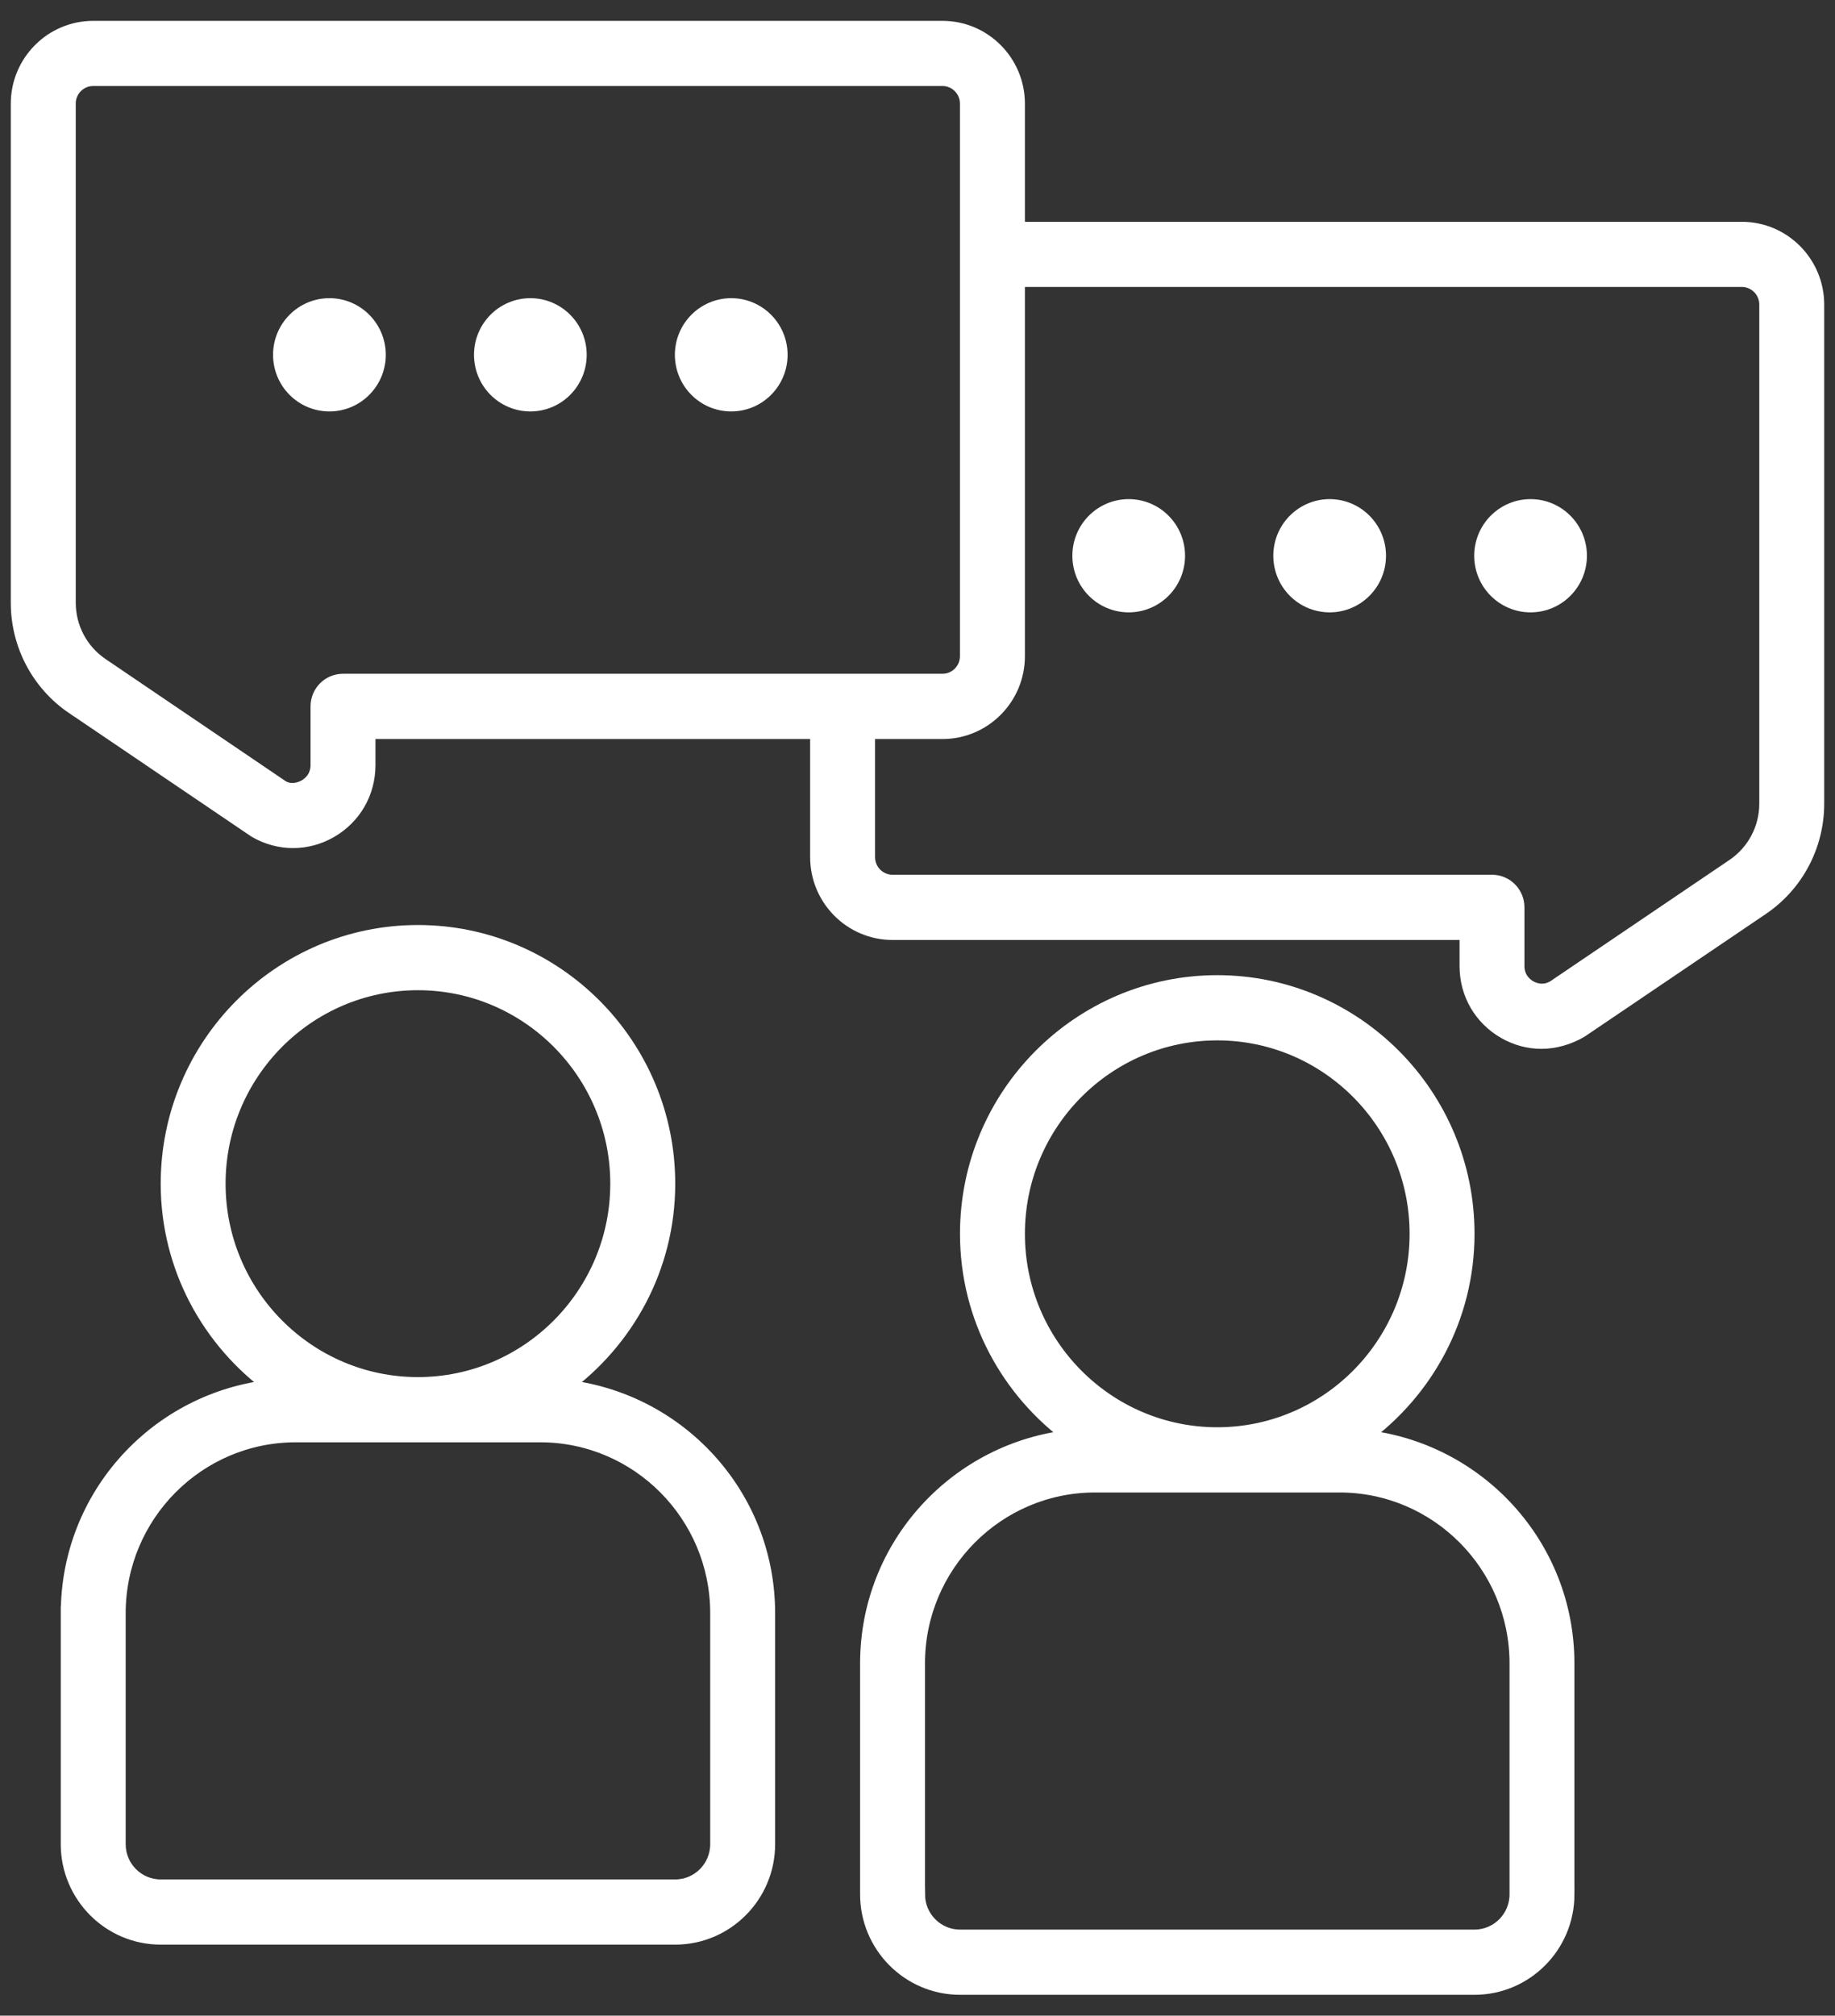 <svg width="92" height="101" viewBox="0 0 92 101" fill="none" xmlns="http://www.w3.org/2000/svg">
<rect x="0" y="0" width="92" height="101" fill="#333333" stroke="none"/>
<path d="M3.677 35.421L12.806 41.603C13.396 41.948 14.044 42.12 14.693 42.12C15.342 42.12 15.981 41.95 16.567 41.611C17.745 40.93 18.449 39.707 18.449 38.339V36.656H40.992V42.948C40.992 45.03 42.676 46.724 44.748 46.724H73.552V48.411C73.552 49.779 74.258 51.002 75.445 51.683C76.023 52.014 76.647 52.18 77.284 52.18C77.921 52.18 78.63 51.994 79.26 51.617L88.32 45.488C90.052 44.316 91.084 42.364 91.084 40.269V15.263C91.084 13.181 89.399 11.488 87.327 11.488H51.01V5.195C51.01 3.113 49.325 1.42 47.253 1.42H4.672C2.601 1.42 0.916 3.113 0.916 5.195V30.206C0.916 32.3 1.947 34.251 3.675 35.423L3.677 35.421ZM87.327 14.003C88.017 14.003 88.579 14.567 88.579 15.261V40.267C88.579 41.525 87.958 42.697 86.92 43.4L77.923 49.488C77.37 49.816 76.873 49.603 76.686 49.495C76.495 49.386 76.055 49.061 76.055 48.409V45.464C76.055 44.769 75.496 44.206 74.804 44.206H44.748C44.056 44.206 43.497 43.642 43.497 42.948V36.656H47.253C49.325 36.656 51.01 34.962 51.01 32.881V14.003H87.327ZM3.421 5.193C3.421 4.498 3.982 3.935 4.672 3.935H47.251C47.943 3.935 48.503 4.5 48.503 5.193V32.879C48.503 33.574 47.941 34.136 47.251 34.136H17.196C16.504 34.136 15.944 34.699 15.944 35.394V38.335C15.944 38.991 15.505 39.316 15.318 39.425C15.128 39.535 14.626 39.752 14.135 39.468L5.079 33.331C4.041 32.627 3.423 31.457 3.423 30.2V5.193H3.421Z" fill="white" stroke="white" stroke-width="0.75" stroke-miterlimit="10"/>
<path d="M3.421 80.836V92.406C3.421 94.975 5.501 97.065 8.057 97.065H33.851C36.407 97.065 38.487 94.975 38.487 92.406V80.836C38.487 74.917 33.983 70.091 28.249 69.496C31.403 67.208 33.479 63.508 33.479 59.31C33.479 52.371 27.86 46.725 20.955 46.725C14.05 46.725 8.432 52.371 8.432 59.31C8.432 63.508 10.507 67.208 13.662 69.496C7.927 70.091 3.423 74.917 3.423 80.836H3.421ZM10.935 59.31C10.935 53.758 15.43 49.242 20.953 49.242C26.476 49.242 30.972 53.76 30.972 59.31C30.972 64.86 26.476 69.377 20.953 69.377C15.43 69.377 10.935 64.86 10.935 59.31ZM14.824 71.895H27.085C31.989 71.895 35.982 75.907 35.982 80.836V92.406C35.982 93.589 35.027 94.548 33.851 94.548H8.057C6.881 94.548 5.926 93.589 5.926 92.406V80.836C5.926 75.907 9.919 71.895 14.824 71.895Z" fill="white" stroke="white" stroke-width="0.75" stroke-miterlimit="10"/>
<path d="M78.56 94.92V83.349C78.56 77.431 74.057 72.605 68.322 72.01C71.476 69.721 73.552 66.022 73.552 61.823C73.552 54.885 67.933 49.238 61.029 49.238C54.124 49.238 48.505 54.885 48.505 61.823C48.505 66.022 50.581 69.721 53.735 72.01C48 72.605 43.497 77.431 43.497 83.349V94.92C43.497 97.489 45.577 99.579 48.133 99.579H73.927C76.483 99.579 78.562 97.489 78.562 94.92H78.56ZM51.01 61.823C51.01 56.271 55.503 51.756 61.029 51.756C66.554 51.756 71.047 56.273 71.047 61.823C71.047 67.374 66.554 71.891 61.029 71.891C55.503 71.891 51.01 67.374 51.01 61.823ZM46 94.92V83.349C46 78.421 49.992 74.409 54.899 74.409H67.158C72.065 74.409 76.057 78.421 76.057 83.349V94.92C76.057 96.102 75.101 97.061 73.927 97.061H48.133C46.956 97.061 46.002 96.102 46.002 94.92H46Z" fill="white" stroke="white" stroke-width="0.75" stroke-miterlimit="10"/>
<path d="M16.516 20.241C17.869 20.241 18.966 19.139 18.966 17.779C18.966 16.419 17.869 15.316 16.516 15.316C15.162 15.316 14.065 16.419 14.065 17.779C14.065 19.139 15.162 20.241 16.516 20.241Z" fill="white" stroke="white" stroke-width="0.75" stroke-miterlimit="10"/>
<path d="M26.59 20.241C27.943 20.241 29.04 19.139 29.04 17.779C29.04 16.419 27.943 15.316 26.59 15.316C25.237 15.316 24.14 16.419 24.14 17.779C24.14 19.139 25.237 20.241 26.59 20.241Z" fill="white" stroke="white" stroke-width="0.75" stroke-miterlimit="10"/>
<path d="M36.662 20.241C38.015 20.241 39.112 19.139 39.112 17.779C39.112 16.419 38.015 15.316 36.662 15.316C35.308 15.316 34.211 16.419 34.211 17.779C34.211 19.139 35.308 20.241 36.662 20.241Z" fill="white" stroke="white" stroke-width="0.75" stroke-miterlimit="10"/>
<path d="M56.589 30.309C57.943 30.309 59.039 29.207 59.039 27.847C59.039 26.487 57.943 25.385 56.589 25.385C55.236 25.385 54.139 26.487 54.139 27.847C54.139 29.207 55.236 30.309 56.589 30.309Z" fill="white" stroke="white" stroke-width="0.75" stroke-miterlimit="10"/>
<path d="M66.664 30.309C68.017 30.309 69.114 29.207 69.114 27.847C69.114 26.487 68.017 25.385 66.664 25.385C65.311 25.385 64.214 26.487 64.214 27.847C64.214 29.207 65.311 30.309 66.664 30.309Z" fill="white" stroke="white" stroke-width="0.75" stroke-miterlimit="10"/>
<path d="M76.737 30.309C78.09 30.309 79.187 29.207 79.187 27.847C79.187 26.487 78.09 25.385 76.737 25.385C75.384 25.385 74.287 26.487 74.287 27.847C74.287 29.207 75.384 30.309 76.737 30.309Z" fill="white" stroke="white" stroke-width="0.75" stroke-miterlimit="10"/>
</svg>
